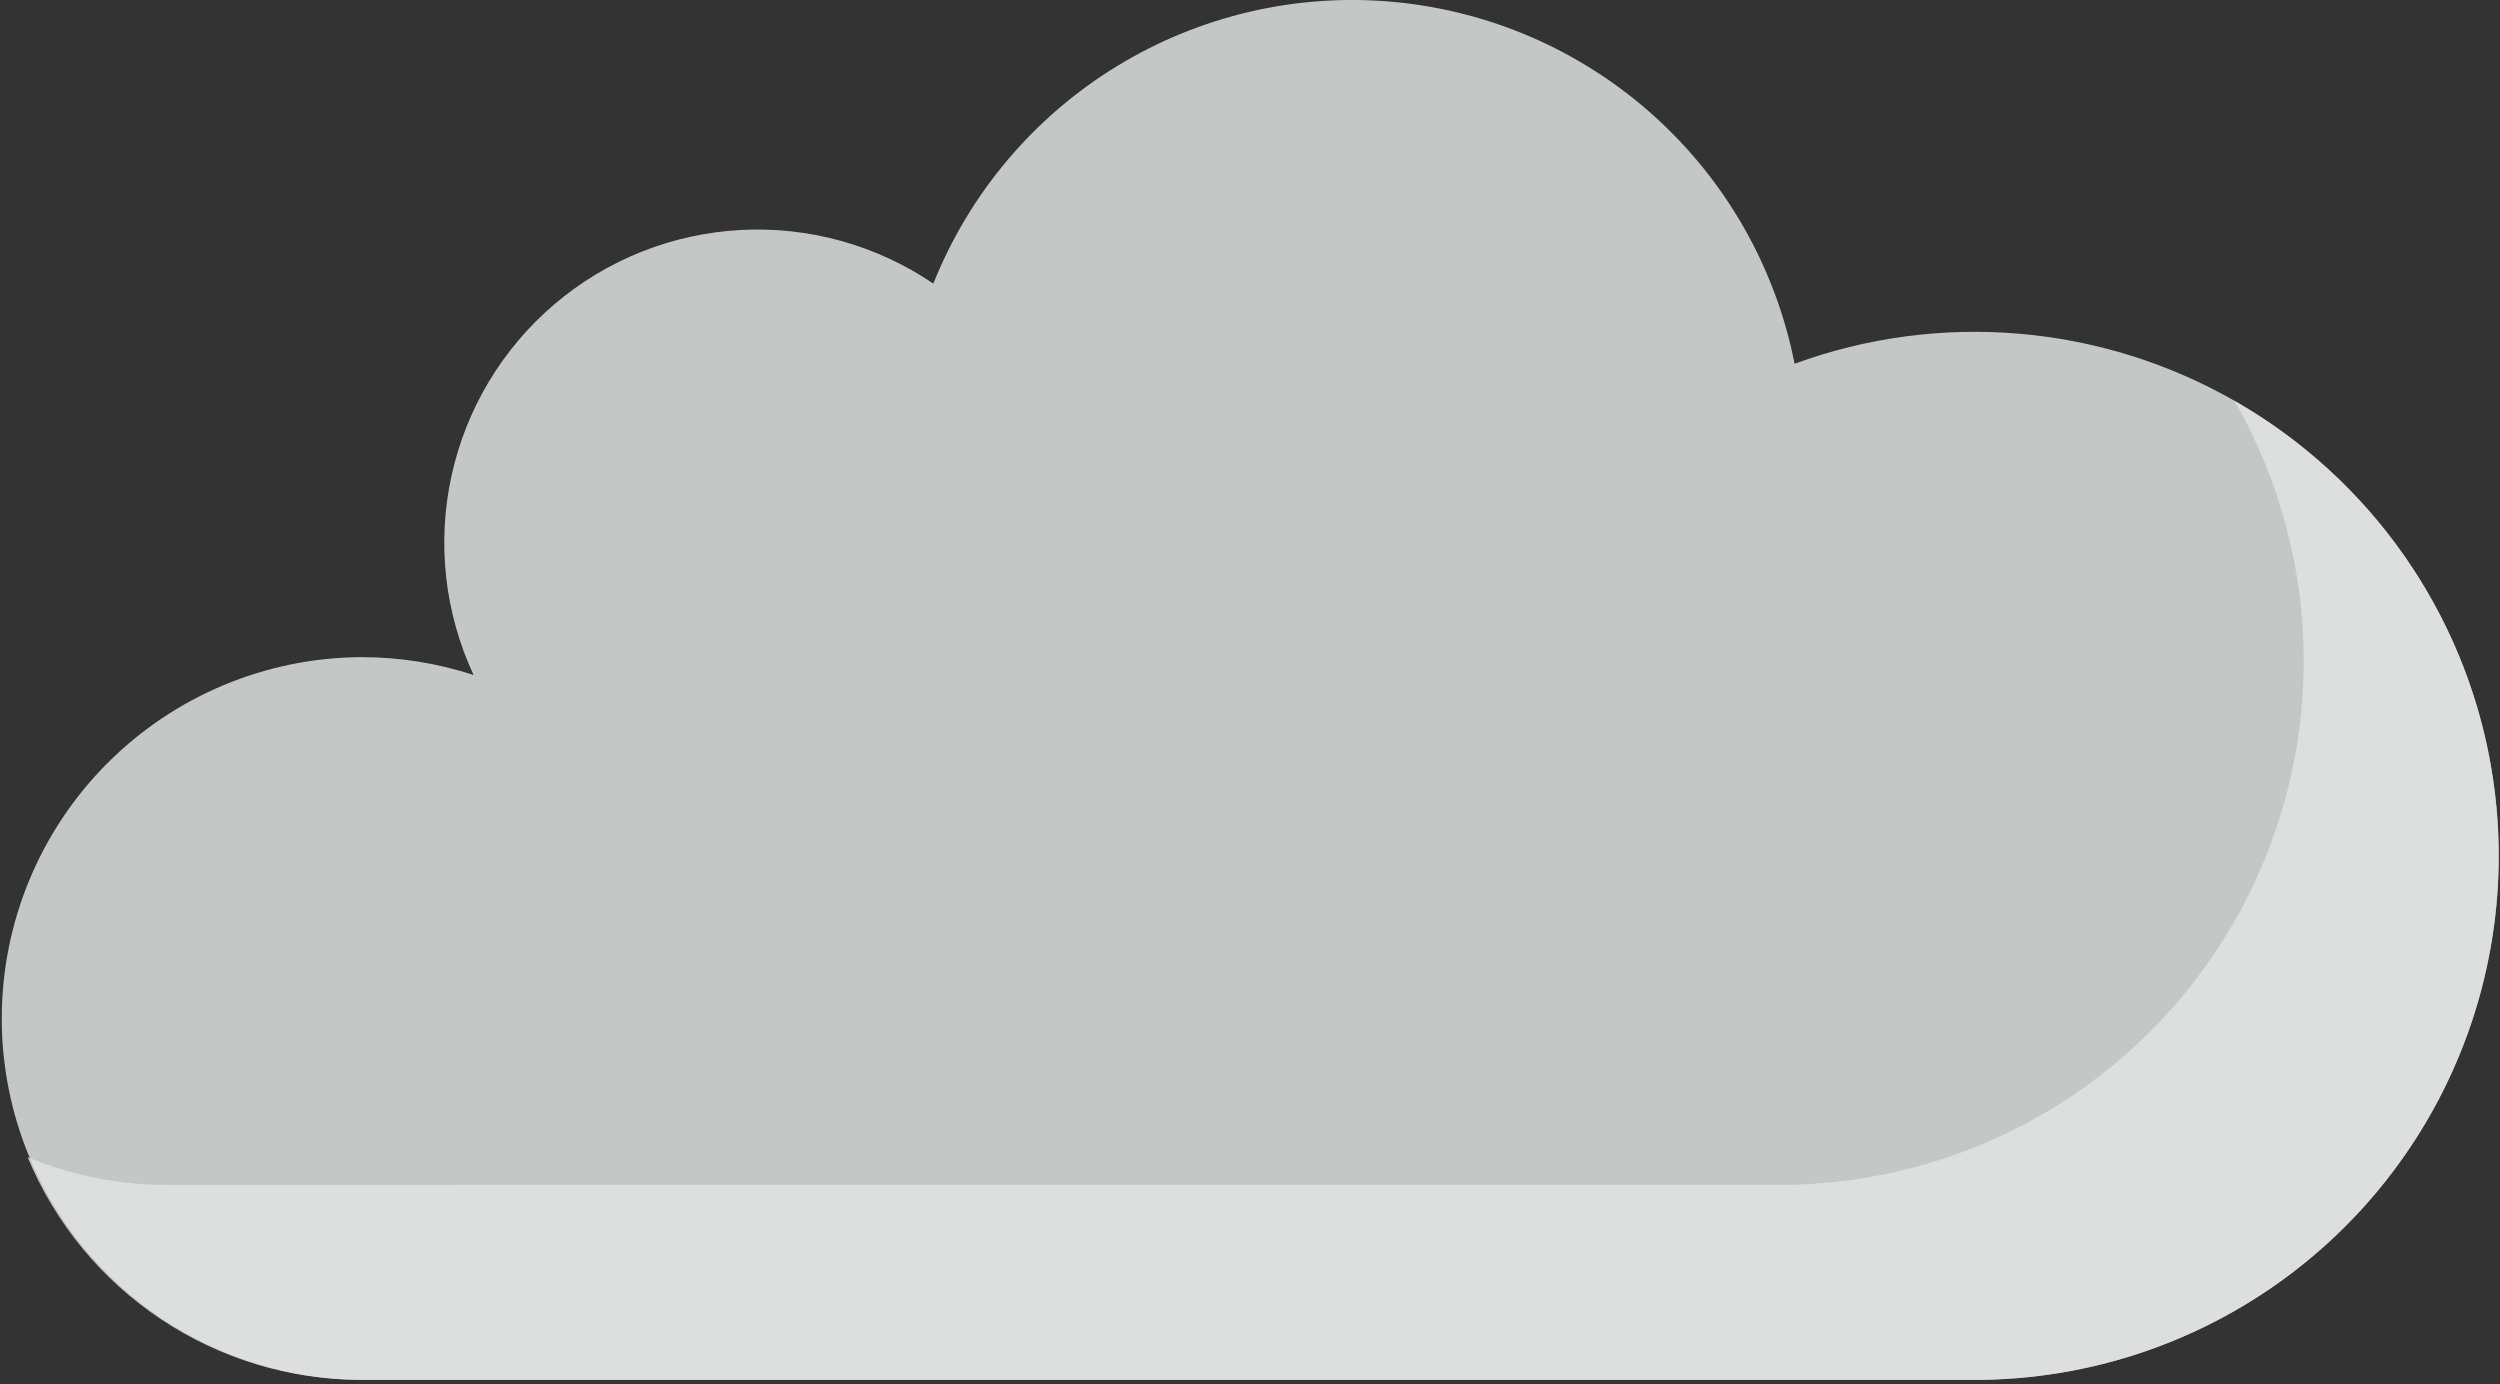 <svg width="289" height="160" viewBox="0 0 289 160" fill="none" xmlns="http://www.w3.org/2000/svg">
<rect x="0" y="0" width="289" height="160" fill="#333333" stroke="none"/>
<path opacity="0.8" d="M41.776 75.964C46.183 75.963 50.562 76.661 54.75 78.031C51.401 70.849 50.502 62.767 52.19 55.025C53.877 47.282 58.058 40.307 64.092 35.17C70.126 30.034 77.678 27.018 85.591 26.587C93.503 26.157 101.338 28.334 107.894 32.785C112.068 22.341 119.509 13.526 129.104 7.658C138.699 1.789 149.936 -0.818 161.135 0.224C172.334 1.266 182.896 5.902 191.244 13.44C199.592 20.978 205.278 31.014 207.454 42.049C215.765 39.007 224.641 37.824 233.459 38.581C242.276 39.339 250.821 42.019 258.491 46.434C266.161 50.848 272.771 56.89 277.856 64.133C282.94 71.377 286.376 79.647 287.921 88.361C289.466 97.075 289.083 106.022 286.799 114.572C284.515 123.122 280.385 131.068 274.7 137.85C269.015 144.633 261.913 150.088 253.894 153.83C245.874 157.573 237.132 159.514 228.282 159.515H41.776C30.732 159.461 20.159 155.036 12.368 147.207C4.578 139.379 0.204 128.784 0.204 117.739C0.204 106.695 4.578 96.1 12.368 88.272C20.159 80.443 30.732 76.018 41.776 75.964V75.964Z" fill="url(#paint0_linear)"/>
<path opacity="0.8" d="M205.742 136.971C216.351 136.973 226.775 134.187 235.969 128.894C245.164 123.6 252.806 115.984 258.131 106.808C263.456 97.632 266.277 87.218 266.312 76.608C266.346 65.999 263.593 55.567 258.328 46.356C269.926 52.981 279.009 63.253 284.164 75.576C289.318 87.898 290.255 101.578 286.828 114.488C283.401 127.398 275.802 138.813 265.215 146.956C254.627 155.099 241.645 159.514 228.288 159.514H41.775C33.521 159.514 25.452 157.07 18.585 152.489C11.719 147.908 6.363 141.396 3.194 133.775C8.276 135.891 13.726 136.979 19.231 136.975L205.742 136.971Z" fill="url(#paint1_linear)"/>
<defs>
<linearGradient id="paint0_linear" x1="-8380.95" y1="79.757" x2="-8092.3" y2="79.757" gradientUnits="userSpaceOnUse">
<stop stop-color="#DEF6FC"/>
<stop offset="0.996" stop-color="#E7EDEC"/>
</linearGradient>
<linearGradient id="paint1_linear" x1="-8387.25" y1="102.935" x2="-8098.16" y2="102.935" gradientUnits="userSpaceOnUse">
<stop stop-color="#DAEFFF"/>
<stop offset="0.996" stop-color="#E3E3E3"/>
</linearGradient>
</defs>
</svg>
